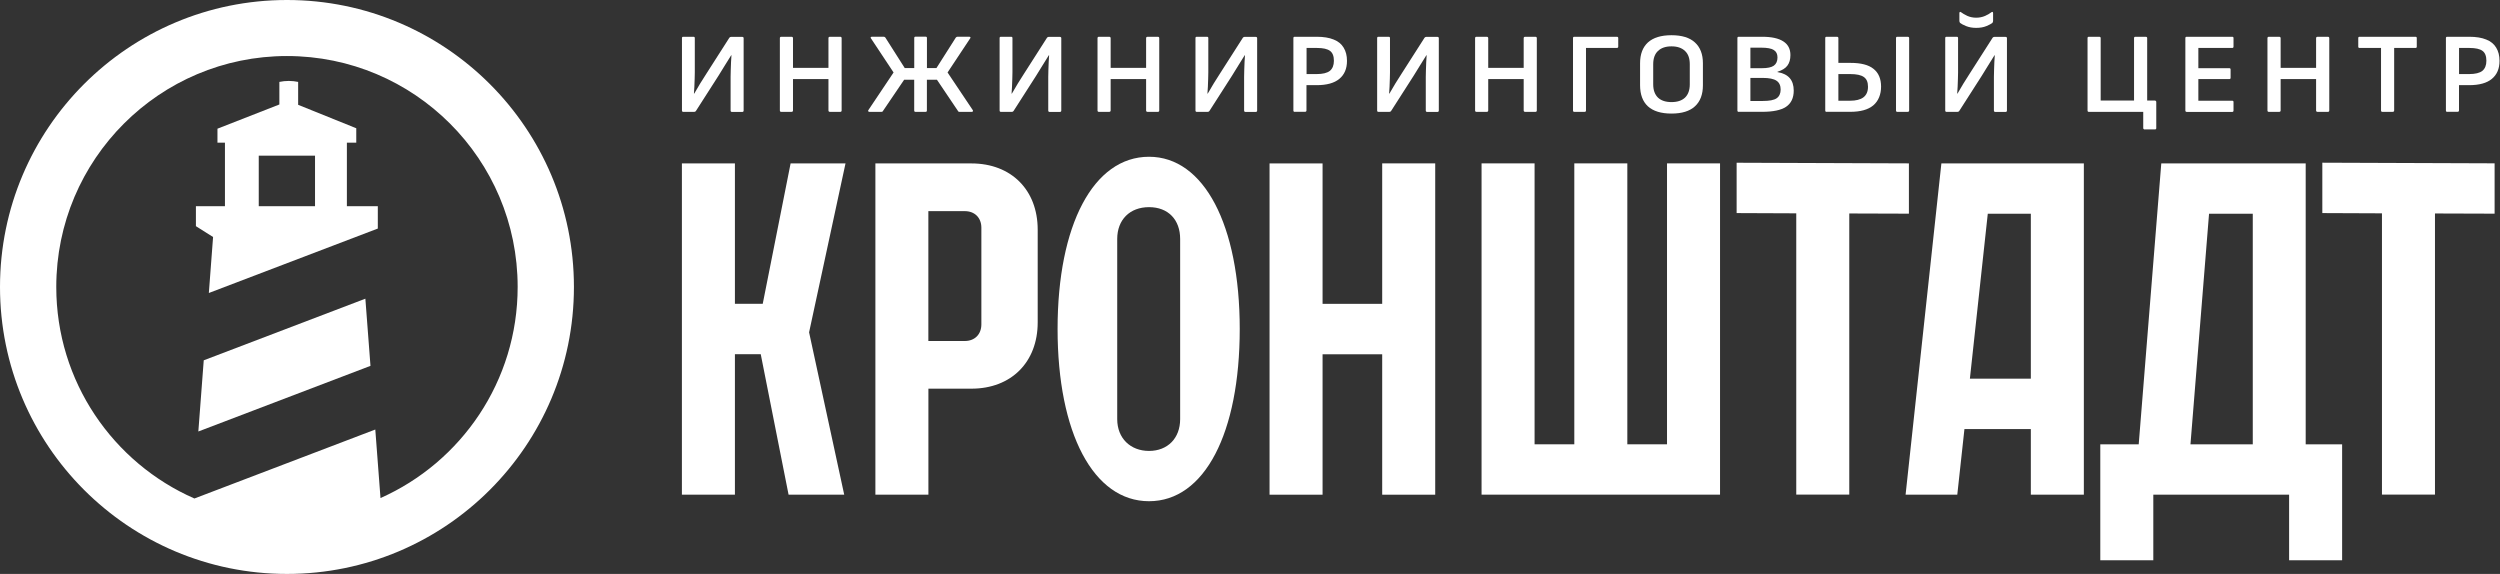 <?xml version="1.0" encoding="UTF-8"?> <svg xmlns="http://www.w3.org/2000/svg" width="514" height="118" viewBox="0 0 514 118" fill="none"><rect x="0" y="0" width="514" height="118" fill="#333333" stroke="none"/><g clip-path="url(#clip0_710_9813)"><path fill-rule="evenodd" clip-rule="evenodd" d="M57.439 16.84C58.059 16.71 58.709 16.64 59.369 16.64C60.029 16.64 60.679 16.71 61.299 16.84V21.55L73.249 26.37V29.33H71.319V42.4H77.679V46.99L42.939 60.24L43.809 48.73L40.279 46.5V42.4H46.249V29.33H44.709V26.46L57.439 21.48V16.84ZM53.199 42.39H64.769V32.01H53.199V42.39Z" fill="white"></path><path d="M40.779 88.72L41.889 74.08L75.119 61.41L76.169 75.22L40.789 88.71L40.779 88.72Z" fill="white"></path><path fill-rule="evenodd" clip-rule="evenodd" d="M118 59C118 91.58 91.58 118 59 118C26.42 118 0 91.58 0 59C0 26.42 26.42 0 59 0C91.58 0 118 26.42 118 59ZM39.97 102.49L77.16 88.31L78.23 102.4C94.83 95.02 106.43 78.38 106.43 58.99C106.43 32.74 85.16 11.52 59 11.52C32.84 11.52 11.57 32.75 11.57 59C11.57 78.46 23.26 95.16 39.97 102.49Z" fill="white"></path><path d="M162.549 33.59L156.819 62.46H151.099V33.59H140.199V101.7H151.099V72.83H156.409L162.129 101.7H173.569L166.349 68.33L173.839 33.59H162.539H162.549Z" fill="white"></path><path d="M213.35 47.22C213.35 39.05 207.9 33.6 199.73 33.6H179.98V101.71H190.88V79.91H199.73C207.9 79.91 213.35 74.46 213.35 66.29V47.22ZM201.77 66.69C201.77 68.74 200.41 70.11 198.36 70.11H190.87V43.41H198.36C200.4 43.41 201.77 44.77 201.77 46.82V66.71V66.69Z" fill="white"></path><path d="M236.239 32.23C224.799 32.23 217.439 46.26 217.439 67.64C217.439 89.02 224.799 103.05 236.239 103.05C247.679 103.05 254.889 89.02 254.889 67.64C254.889 46.26 247.539 32.23 236.239 32.23ZM242.639 86.17C242.639 90.12 240.049 92.71 236.239 92.71C232.429 92.71 229.699 90.12 229.699 86.17V49.13C229.699 45.18 232.289 42.59 236.239 42.59C240.189 42.59 242.639 45.18 242.639 49.13V86.17Z" fill="white"></path><path d="M284.18 62.47H271.92V33.6H261.02V101.71H271.92V72.84H284.18V101.71H295.08V33.59H284.18V62.46V62.47Z" fill="white"></path><path d="M342.749 91.35H334.579V33.59H323.679V91.35H315.509V33.59H304.609V101.7H353.639V33.59H342.739V91.35H342.749Z" fill="white"></path><path d="M392.471 33.59L357.051 33.46V43.81L369.311 43.86V101.69H380.211V43.89L392.471 43.93V33.58V33.59Z" fill="white"></path><path d="M399.149 33.59L391.789 101.7H402.419L403.889 88.21H417.539V101.7H428.439V33.59H399.149ZM417.539 77.86H405.009L408.689 43.94H417.539V77.86Z" fill="white"></path><path d="M474.05 33.59H444.36L439.72 91.35H431.82V115.19H442.72V101.7H470.64V115.19H481.54V91.35H474.05V33.59ZM463.17 91.35H450.36L454.18 43.95H463.17V91.35Z" fill="white"></path><path d="M477.471 33.46V43.81L489.731 43.86V101.69H500.631V43.89L512.891 43.93V33.58L477.481 33.45L477.471 33.46Z" fill="white"></path><path d="M140.471 23C140.301 23 140.211 22.9 140.211 22.71V7.82C140.211 7.65 140.301 7.56 140.471 7.56H142.591C142.761 7.56 142.851 7.65 142.851 7.82V14.88C142.851 15.24 142.851 15.69 142.821 16.23C142.801 16.75 142.781 17.28 142.761 17.84C142.741 18.38 142.711 18.84 142.671 19.25H142.731C143.151 18.54 143.561 17.84 143.961 17.16C144.381 16.47 144.811 15.79 145.251 15.12L149.961 7.75C150.061 7.64 150.171 7.58 150.301 7.58H152.571C152.781 7.58 152.891 7.67 152.891 7.84V22.73C152.891 22.92 152.791 23.02 152.571 23.02H150.531C150.321 23.02 150.211 22.92 150.211 22.73V15.79C150.211 15.43 150.211 14.97 150.241 14.41C150.261 13.86 150.281 13.31 150.301 12.77C150.341 12.22 150.371 11.75 150.391 11.36H150.331C149.891 12.07 149.451 12.78 149.011 13.48C148.591 14.19 148.161 14.89 147.721 15.57L143.071 22.83C142.991 22.94 142.881 23 142.731 23H140.461H140.471Z" fill="white"></path><path d="M160.63 23C160.44 23 160.34 22.9 160.34 22.71V7.85C160.34 7.66 160.44 7.56 160.63 7.56H162.72C162.93 7.56 163.04 7.66 163.04 7.85V13.96H170.33V7.85C170.33 7.66 170.43 7.56 170.65 7.56H172.75C172.94 7.56 173.04 7.66 173.04 7.85V22.71C173.04 22.9 172.94 23 172.75 23H170.65C170.44 23 170.33 22.9 170.33 22.71V16.25H163.04V22.71C163.04 22.9 162.93 23 162.72 23H160.63Z" fill="white"></path><path d="M178.759 23C178.659 23 178.589 22.97 178.529 22.91C178.469 22.83 178.469 22.75 178.529 22.65L183.719 14.9L179.039 7.84C178.979 7.74 178.979 7.68 179.039 7.64C179.099 7.58 179.169 7.55 179.269 7.55H181.679C181.829 7.55 181.949 7.61 182.029 7.72L186.019 14H187.969V7.8C187.969 7.63 188.059 7.54 188.229 7.54H190.319C190.489 7.54 190.579 7.63 190.579 7.8V14H192.529L196.519 7.72C196.619 7.61 196.729 7.55 196.859 7.55H199.269C199.369 7.55 199.439 7.58 199.499 7.64C199.559 7.68 199.559 7.75 199.499 7.84L194.819 14.9L200.009 22.65C200.069 22.75 200.069 22.83 200.009 22.91C199.969 22.97 199.899 23 199.809 23H197.309C197.229 23 197.169 23 197.109 22.97C197.049 22.95 196.999 22.9 196.969 22.83L192.639 16.4H190.569V22.71C190.569 22.9 190.479 23 190.309 23H188.219C188.049 23 187.959 22.9 187.959 22.71V16.4H185.889L181.529 22.83C181.489 22.91 181.439 22.95 181.389 22.97C181.349 22.99 181.289 23 181.219 23H178.749H178.759Z" fill="white"></path><path d="M205.78 23C205.61 23 205.52 22.9 205.52 22.71V7.82C205.52 7.65 205.61 7.56 205.78 7.56H207.9C208.07 7.56 208.16 7.65 208.16 7.82V14.88C208.16 15.24 208.15 15.69 208.13 16.23C208.11 16.75 208.09 17.28 208.07 17.84C208.05 18.38 208.02 18.84 207.98 19.25H208.04C208.46 18.54 208.87 17.84 209.27 17.16C209.69 16.47 210.12 15.79 210.56 15.12L215.27 7.75C215.37 7.64 215.48 7.58 215.61 7.58H217.88C218.09 7.58 218.2 7.67 218.2 7.84V22.73C218.2 22.92 218.09 23.02 217.88 23.02H215.84C215.63 23.02 215.52 22.92 215.52 22.73V15.79C215.52 15.43 215.52 14.97 215.55 14.41C215.58 13.85 215.59 13.31 215.61 12.77C215.65 12.22 215.68 11.75 215.7 11.36H215.64C215.2 12.07 214.76 12.78 214.32 13.48C213.9 14.19 213.47 14.89 213.03 15.57L208.38 22.83C208.3 22.94 208.19 23 208.04 23H205.77H205.78Z" fill="white"></path><path d="M225.94 23C225.75 23 225.65 22.9 225.65 22.71V7.85C225.65 7.66 225.75 7.56 225.94 7.56H228.03C228.24 7.56 228.35 7.66 228.35 7.85V13.96H235.64V7.85C235.64 7.66 235.75 7.56 235.96 7.56H238.05C238.24 7.56 238.34 7.66 238.34 7.85V22.71C238.34 22.9 238.24 23 238.05 23H235.96C235.75 23 235.64 22.9 235.64 22.71V16.25H228.35V22.71C228.35 22.9 228.24 23 228.03 23H225.94Z" fill="white"></path><path d="M246.049 23C245.879 23 245.789 22.9 245.789 22.71V7.82C245.789 7.65 245.879 7.56 246.049 7.56H248.169C248.339 7.56 248.429 7.65 248.429 7.82V14.88C248.429 15.24 248.429 15.69 248.399 16.23C248.379 16.75 248.359 17.28 248.339 17.84C248.319 18.38 248.289 18.84 248.249 19.25H248.309C248.729 18.54 249.139 17.84 249.539 17.16C249.959 16.47 250.389 15.79 250.829 15.12L255.539 7.75C255.639 7.64 255.749 7.58 255.879 7.58H258.149C258.359 7.58 258.469 7.67 258.469 7.84V22.73C258.469 22.92 258.359 23.02 258.149 23.02H256.109C255.899 23.02 255.789 22.92 255.789 22.73V15.79C255.789 15.43 255.789 14.97 255.819 14.41C255.839 13.86 255.859 13.31 255.879 12.77C255.919 12.22 255.949 11.75 255.969 11.36H255.909C255.469 12.07 255.029 12.78 254.589 13.48C254.169 14.19 253.739 14.89 253.299 15.57L248.649 22.83C248.569 22.94 248.459 23 248.299 23H246.029H246.049Z" fill="white"></path><path d="M266.18 23C266.01 23 265.92 22.9 265.92 22.71V7.82C265.92 7.65 266.01 7.56 266.18 7.56H270.71C272.13 7.56 273.29 7.75 274.21 8.13C275.13 8.49 275.81 9.05 276.25 9.79C276.71 10.54 276.94 11.44 276.94 12.52C276.94 14.13 276.41 15.36 275.36 16.22C274.33 17.08 272.77 17.51 270.68 17.51H268.61V22.7C268.61 22.89 268.51 22.99 268.29 22.99H266.17L266.18 23ZM268.62 15.23H270.69C271.95 15.23 272.86 15.01 273.42 14.57C273.97 14.11 274.25 13.42 274.25 12.5C274.25 11.52 273.98 10.85 273.45 10.46C272.91 10.06 272.03 9.86 270.78 9.86H268.63V15.23H268.62Z" fill="white"></path><path d="M283.401 23C283.231 23 283.141 22.9 283.141 22.71V7.82C283.141 7.65 283.231 7.56 283.401 7.56H285.521C285.691 7.56 285.781 7.65 285.781 7.82V14.88C285.781 15.24 285.781 15.69 285.751 16.23C285.731 16.75 285.711 17.28 285.691 17.84C285.671 18.38 285.641 18.84 285.601 19.25H285.661C286.081 18.54 286.491 17.84 286.891 17.16C287.311 16.47 287.741 15.79 288.181 15.12L292.891 7.75C292.991 7.64 293.101 7.58 293.231 7.58H295.501C295.711 7.58 295.821 7.67 295.821 7.84V22.73C295.821 22.92 295.711 23.02 295.501 23.02H293.461C293.251 23.02 293.141 22.92 293.141 22.73V15.79C293.141 15.43 293.141 14.97 293.171 14.41C293.201 13.85 293.211 13.31 293.231 12.77C293.271 12.22 293.301 11.75 293.321 11.36H293.261C292.821 12.07 292.381 12.78 291.941 13.48C291.521 14.19 291.091 14.89 290.651 15.57L286.001 22.83C285.921 22.94 285.811 23 285.661 23H283.391H283.401Z" fill="white"></path><path d="M303.569 23C303.379 23 303.279 22.9 303.279 22.71V7.85C303.279 7.66 303.369 7.56 303.569 7.56H305.659C305.869 7.56 305.979 7.66 305.979 7.85V13.96H313.269V7.85C313.269 7.66 313.379 7.56 313.589 7.56H315.679C315.869 7.56 315.969 7.66 315.969 7.85V22.71C315.969 22.9 315.869 23 315.679 23H313.589C313.379 23 313.269 22.9 313.269 22.71V16.25H305.979V22.71C305.979 22.9 305.869 23 305.659 23H303.569Z" fill="white"></path><path d="M323.67 23C323.5 23 323.41 22.9 323.41 22.71V7.82C323.41 7.65 323.5 7.56 323.67 7.56H332.42C332.61 7.56 332.71 7.65 332.71 7.82V9.57C332.71 9.76 332.61 9.86 332.42 9.86H326.08V22.71C326.08 22.9 325.98 23 325.79 23H323.67Z" fill="white"></path><path d="M343.659 23.35C341.519 23.35 339.899 22.85 338.809 21.86C337.739 20.87 337.199 19.42 337.199 17.53V13C337.199 11.14 337.739 9.72 338.809 8.73C339.899 7.74 341.519 7.24 343.659 7.24C345.799 7.24 347.409 7.74 348.479 8.73C349.569 9.72 350.119 11.15 350.119 13V17.53C350.119 19.42 349.569 20.87 348.479 21.86C347.409 22.85 345.799 23.35 343.659 23.35ZM343.659 20.99C344.869 20.99 345.789 20.68 346.439 20.07C347.089 19.44 347.419 18.53 347.419 17.34V13.21C347.419 12.01 347.099 11.1 346.439 10.48C345.789 9.85 344.859 9.53 343.659 9.53C342.459 9.53 341.529 9.85 340.879 10.48C340.229 11.09 339.899 12 339.899 13.21V17.34C339.899 18.53 340.229 19.43 340.879 20.07C341.529 20.68 342.459 20.99 343.659 20.99Z" fill="white"></path><path d="M357.471 23C357.301 23 357.211 22.9 357.211 22.71V7.82C357.211 7.65 357.301 7.56 357.471 7.56H362.291C364.241 7.56 365.691 7.88 366.651 8.51C367.631 9.14 368.111 10.08 368.111 11.32C368.111 12.22 367.901 12.95 367.481 13.5C367.081 14.04 366.401 14.46 365.441 14.76V14.82C366.571 15.01 367.411 15.42 367.961 16.05C368.511 16.68 368.791 17.54 368.791 18.63C368.791 20.14 368.261 21.25 367.211 21.96C366.181 22.65 364.531 22.99 362.281 22.99H357.461L357.471 23ZM359.881 20.76H362.431C363.791 20.76 364.731 20.58 365.271 20.21C365.821 19.83 366.101 19.22 366.101 18.4C366.101 17.58 365.811 16.96 365.241 16.59C364.671 16.21 363.731 16.02 362.431 16.02H359.881V20.75V20.76ZM359.881 14.02H362.261C363.391 14.02 364.201 13.85 364.701 13.5C365.201 13.14 365.451 12.57 365.451 11.81C365.451 11.1 365.201 10.6 364.701 10.29C364.201 9.96 363.341 9.8 362.121 9.8H359.881V14.02Z" fill="white"></path><path d="M375.53 23C375.36 23 375.27 22.9 375.27 22.71V7.82C375.27 7.65 375.36 7.56 375.53 7.56H377.65C377.86 7.56 377.97 7.65 377.97 7.82V12.93H380.5C382.62 12.93 384.19 13.34 385.2 14.16C386.23 14.98 386.75 16.2 386.75 17.8C386.75 19.4 386.21 20.77 385.14 21.67C384.09 22.55 382.51 22.99 380.41 22.99H375.53V23ZM377.97 20.71H380.35C381.57 20.71 382.49 20.48 383.11 20.02C383.74 19.54 384.06 18.82 384.06 17.84C384.06 16.86 383.77 16.23 383.2 15.83C382.63 15.43 381.71 15.23 380.44 15.23H377.97V20.71ZM390.08 23C389.91 23 389.82 22.9 389.82 22.71V7.82C389.82 7.65 389.91 7.56 390.08 7.56H392.2C392.41 7.56 392.52 7.65 392.52 7.82V22.71C392.52 22.9 392.41 23 392.2 23H390.08Z" fill="white"></path><path d="M400.199 23C400.029 23 399.939 22.9 399.939 22.71V7.82C399.939 7.65 400.029 7.56 400.199 7.56H402.319C402.489 7.56 402.579 7.65 402.579 7.82V14.88C402.579 15.24 402.579 15.69 402.549 16.23C402.529 16.75 402.509 17.28 402.489 17.84C402.469 18.38 402.439 18.84 402.399 19.25H402.459C402.879 18.54 403.289 17.84 403.689 17.16C404.109 16.47 404.539 15.79 404.979 15.12L409.689 7.75C409.789 7.64 409.899 7.58 410.039 7.58H412.309C412.519 7.58 412.629 7.67 412.629 7.84V22.73C412.629 22.92 412.519 23.02 412.309 23.02H410.269C410.059 23.02 409.949 22.92 409.949 22.73V15.79C409.949 15.43 409.949 14.97 409.979 14.41C409.999 13.86 410.019 13.31 410.039 12.77C410.079 12.22 410.109 11.75 410.129 11.36H410.069C409.629 12.07 409.189 12.78 408.749 13.48C408.329 14.19 407.899 14.89 407.459 15.57L402.809 22.83C402.729 22.94 402.619 23 402.459 23H400.189H400.199ZM406.289 5.73C405.519 5.73 404.839 5.61 404.219 5.36C403.629 5.11 403.229 4.9 403.019 4.73C402.899 4.62 402.849 4.47 402.849 4.3V2.72C402.849 2.59 402.879 2.5 402.939 2.46C403.019 2.42 403.099 2.44 403.199 2.52C403.489 2.75 403.919 3 404.489 3.27C405.059 3.52 405.669 3.64 406.299 3.64C406.929 3.64 407.559 3.52 408.139 3.27C408.709 3 409.149 2.75 409.429 2.52C409.539 2.44 409.629 2.42 409.689 2.46C409.749 2.5 409.779 2.58 409.779 2.72V4.3C409.779 4.47 409.719 4.62 409.609 4.73C409.399 4.9 408.999 5.11 408.409 5.36C407.819 5.61 407.119 5.73 406.309 5.73H406.289Z" fill="white"></path><path d="M440.939 26.62C440.859 26.62 440.799 26.59 440.739 26.53C440.679 26.49 440.649 26.43 440.649 26.36V23H429.459C429.289 23 429.199 22.9 429.199 22.71V7.82C429.199 7.65 429.289 7.56 429.459 7.56H431.579C431.789 7.56 431.899 7.65 431.899 7.82V20.67H438.759V7.82C438.759 7.65 438.859 7.56 439.049 7.56H441.139C441.349 7.56 441.459 7.65 441.459 7.82V20.67H443.039C443.119 20.67 443.179 20.7 443.239 20.76C443.299 20.82 443.329 20.88 443.329 20.96V26.35C443.329 26.52 443.229 26.61 443.039 26.61H440.939V26.62Z" fill="white"></path><path d="M449.571 23C449.401 23 449.311 22.9 449.311 22.71V7.82C449.311 7.65 449.401 7.56 449.571 7.56H458.951C459.121 7.56 459.211 7.65 459.211 7.82V9.57C459.211 9.76 459.121 9.86 458.951 9.86H451.981V14.02H458.351C458.521 14.02 458.611 14.11 458.611 14.28V16C458.611 16.17 458.521 16.26 458.351 16.26H451.981V20.71H458.951C459.121 20.71 459.211 20.8 459.211 20.97V22.72C459.211 22.91 459.121 23.01 458.951 23.01H449.571V23Z" fill="white"></path><path d="M466.479 23C466.289 23 466.189 22.9 466.189 22.71V7.85C466.189 7.66 466.289 7.56 466.479 7.56H468.579C468.789 7.56 468.899 7.66 468.899 7.85V13.96H476.189V7.85C476.189 7.66 476.299 7.56 476.509 7.56H478.609C478.799 7.56 478.899 7.66 478.899 7.85V22.71C478.899 22.9 478.799 23 478.609 23H476.509C476.299 23 476.189 22.9 476.189 22.71V16.25H468.899V22.71C468.899 22.9 468.799 23 468.579 23H466.479Z" fill="white"></path><path d="M489.829 23C489.639 23 489.539 22.9 489.539 22.71V9.86H485.119C484.949 9.86 484.859 9.77 484.859 9.6V7.82C484.859 7.65 484.949 7.56 485.119 7.56H496.629C496.799 7.56 496.889 7.65 496.889 7.82V9.6C496.889 9.77 496.799 9.86 496.629 9.86H492.239V22.71C492.239 22.9 492.129 23 491.919 23H489.819H489.829Z" fill="white"></path><path d="M503.141 23C502.971 23 502.881 22.9 502.881 22.71V7.82C502.881 7.65 502.971 7.56 503.141 7.56H507.671C509.091 7.56 510.251 7.75 511.171 8.13C512.091 8.49 512.771 9.05 513.211 9.79C513.671 10.54 513.901 11.44 513.901 12.52C513.901 14.13 513.371 15.36 512.321 16.22C511.291 17.08 509.731 17.51 507.641 17.51H505.571V22.7C505.571 22.89 505.461 22.99 505.251 22.99H503.131L503.141 23ZM505.571 15.23H507.641C508.901 15.23 509.811 15.01 510.371 14.57C510.921 14.11 511.201 13.42 511.201 12.5C511.201 11.52 510.931 10.85 510.401 10.46C509.861 10.06 508.971 9.86 507.731 9.86H505.581V15.23H505.571Z" fill="white"></path></g><defs><clipPath id="clip0_710_9813"><rect width="513.9" height="118" fill="white"></rect></clipPath></defs></svg> 